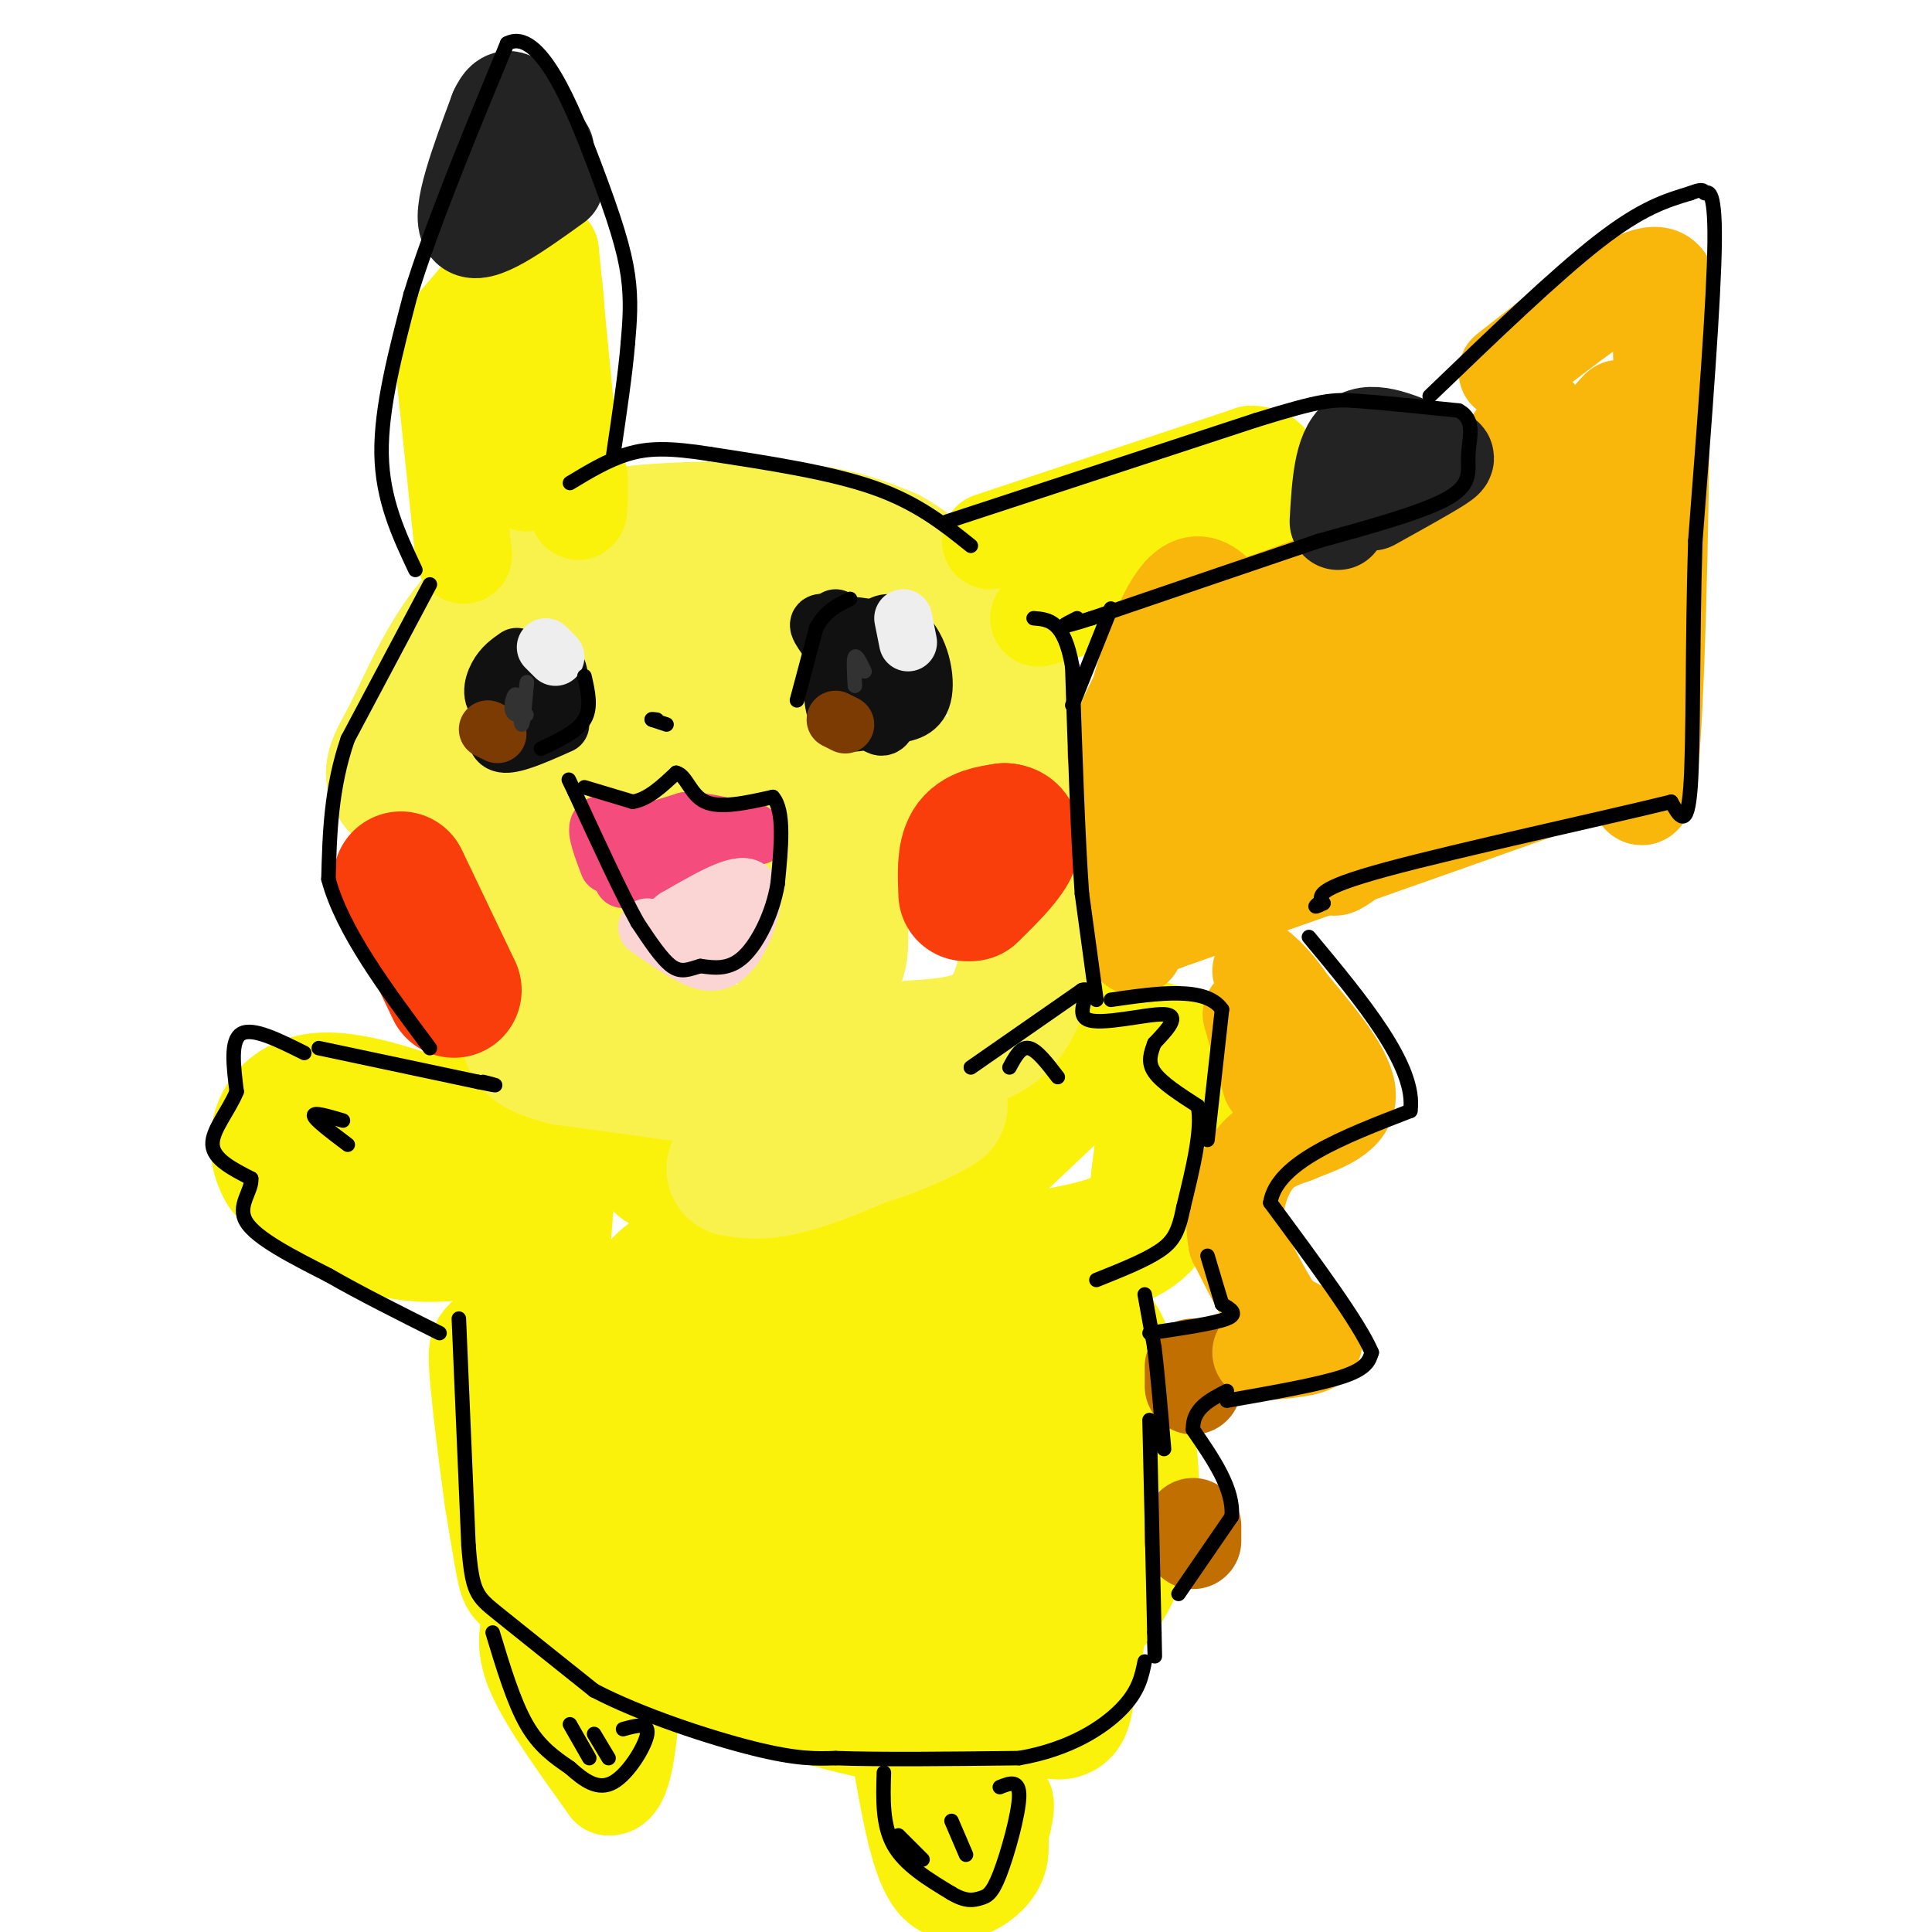 <svg viewBox='0 0 400 400' version='1.1' xmlns='http://www.w3.org/2000/svg' xmlns:xlink='http://www.w3.org/1999/xlink'><g fill='none' stroke='#FBF20B' stroke-width='28' stroke-linecap='round' stroke-linejoin='round'><path d='M200,243c0.000,0.000 18.000,-17.000 18,-17'/><path d='M218,226c2.444,-4.644 -0.444,-7.756 2,-9c2.444,-1.244 10.222,-0.622 18,0'/><path d='M238,217c3.778,0.711 4.222,2.489 4,7c-0.222,4.511 -1.111,11.756 -2,19'/><path d='M240,243c-0.622,5.578 -1.178,10.022 -7,13c-5.822,2.978 -16.911,4.489 -28,6'/><path d='M98,255c-6.250,0.583 -12.500,1.167 -19,-1c-6.500,-2.167 -13.250,-7.083 -20,-12'/><path d='M59,242c-3.200,-5.333 -1.200,-12.667 6,-14c7.200,-1.333 19.600,3.333 32,8'/><path d='M97,236c5.333,1.333 2.667,0.667 0,0'/><path d='M74,231c19.750,1.167 39.500,2.333 50,4c10.500,1.667 11.750,3.833 13,6'/><path d='M113,250c0.000,0.000 -4.000,51.000 -4,51'/><path d='M109,301c-0.489,14.200 0.289,24.200 0,25c-0.289,0.800 -1.644,-7.600 -3,-16'/><path d='M106,310c-1.578,-11.200 -4.022,-31.200 -3,-30c1.022,1.200 5.511,23.600 10,46'/><path d='M113,326c2.844,9.244 4.956,9.356 14,12c9.044,2.644 25.022,7.822 41,13'/><path d='M168,351c11.178,3.222 18.622,4.778 26,5c7.378,0.222 14.689,-0.889 22,-2'/><path d='M216,354c4.267,0.267 3.933,1.933 5,-4c1.067,-5.933 3.533,-19.467 6,-33'/><path d='M227,317c0.833,-12.167 -0.083,-26.083 -1,-40'/><path d='M226,277c1.341,-2.995 5.195,9.517 7,19c1.805,9.483 1.563,15.938 0,22c-1.563,6.062 -4.447,11.732 -8,15c-3.553,3.268 -7.777,4.134 -12,5'/><path d='M213,338c-9.134,1.280 -25.969,1.981 -39,0c-13.031,-1.981 -22.260,-6.644 -30,-11c-7.740,-4.356 -13.992,-8.405 -18,-13c-4.008,-4.595 -5.771,-9.737 -7,-14c-1.229,-4.263 -1.922,-7.647 1,-13c2.922,-5.353 9.461,-12.677 16,-20'/><path d='M136,267c3.215,-3.679 3.251,-2.876 8,-3c4.749,-0.124 14.211,-1.176 22,2c7.789,3.176 13.906,10.580 16,18c2.094,7.420 0.166,14.856 -1,19c-1.166,4.144 -1.572,4.995 -6,7c-4.428,2.005 -12.880,5.162 -23,5c-10.120,-0.162 -21.908,-3.645 -27,-8c-5.092,-4.355 -3.489,-9.583 -1,-15c2.489,-5.417 5.865,-11.024 8,-15c2.135,-3.976 3.031,-6.321 10,-10c6.969,-3.679 20.012,-8.693 28,-10c7.988,-1.307 10.920,1.092 13,2c2.080,0.908 3.306,0.326 1,5c-2.306,4.674 -8.144,14.603 -12,20c-3.856,5.397 -5.731,6.261 -10,8c-4.269,1.739 -10.934,4.354 -15,5c-4.066,0.646 -5.533,-0.677 -7,-2'/><path d='M140,295c-1.029,-2.324 -0.100,-7.133 3,-12c3.100,-4.867 8.372,-9.791 16,-12c7.628,-2.209 17.611,-1.703 23,-1c5.389,0.703 6.185,1.602 8,6c1.815,4.398 4.650,12.296 5,18c0.350,5.704 -1.784,9.214 -3,12c-1.216,2.786 -1.515,4.849 -7,7c-5.485,2.151 -16.156,4.390 -22,5c-5.844,0.610 -6.860,-0.408 -8,-3c-1.140,-2.592 -2.403,-6.758 -3,-10c-0.597,-3.242 -0.529,-5.560 3,-9c3.529,-3.440 10.520,-8.003 18,-11c7.480,-2.997 15.451,-4.429 20,-1c4.549,3.429 5.678,11.717 6,17c0.322,5.283 -0.161,7.560 -3,12c-2.839,4.440 -8.034,11.041 -11,14c-2.966,2.959 -3.705,2.274 -5,1c-1.295,-1.274 -3.148,-3.137 -5,-5'/><path d='M175,323c0.605,-2.994 4.617,-7.980 9,-11c4.383,-3.020 9.138,-4.073 16,-5c6.862,-0.927 15.832,-1.729 19,-1c3.168,0.729 0.534,2.989 -4,6c-4.534,3.011 -10.969,6.774 -15,9c-4.031,2.226 -5.658,2.916 -7,0c-1.342,-2.916 -2.400,-9.439 -1,-19c1.400,-9.561 5.257,-22.160 7,-25c1.743,-2.840 1.371,4.080 1,11'/><path d='M200,288c0.422,3.267 0.978,5.933 0,9c-0.978,3.067 -3.489,6.533 -6,10'/></g>
<g fill='none' stroke='#F9F24D' stroke-width='28' stroke-linecap='round' stroke-linejoin='round'><path d='M152,242c3.565,0.560 7.131,1.119 16,-2c8.869,-3.119 23.042,-9.917 26,-11c2.958,-1.083 -5.298,3.548 -13,6c-7.702,2.452 -14.851,2.726 -22,3'/><path d='M159,238c-1.833,-1.500 4.583,-6.750 11,-12'/><path d='M168,226c0.000,0.000 -51.000,-7.000 -51,-7'/><path d='M117,219c-9.500,-2.333 -7.750,-4.667 -6,-7'/><path d='M111,212c-0.071,-0.786 2.750,0.750 4,-4c1.250,-4.750 0.929,-15.786 0,-22c-0.929,-6.214 -2.464,-7.607 -4,-9'/><path d='M111,177c-5.167,-3.667 -16.083,-8.333 -27,-13'/><path d='M84,164c-4.500,-3.464 -2.250,-5.625 1,-12c3.250,-6.375 7.500,-16.964 14,-24c6.500,-7.036 15.250,-10.518 24,-14'/><path d='M123,114c5.155,-3.012 6.042,-3.542 13,-4c6.958,-0.458 19.988,-0.845 29,0c9.012,0.845 14.006,2.923 19,5'/><path d='M184,115c7.178,4.067 15.622,11.733 21,20c5.378,8.267 7.689,17.133 10,26'/><path d='M215,161c1.524,9.619 0.333,20.667 -1,30c-1.333,9.333 -2.810,16.952 -7,21c-4.190,4.048 -11.095,4.524 -18,5'/><path d='M189,217c-10.857,1.607 -29.000,3.125 -42,0c-13.000,-3.125 -20.857,-10.893 -25,-16c-4.143,-5.107 -4.571,-7.554 -5,-10'/><path d='M117,191c-2.956,-5.156 -7.844,-13.044 -7,-20c0.844,-6.956 7.422,-12.978 14,-19'/><path d='M124,152c2.267,-6.156 0.933,-12.044 5,-15c4.067,-2.956 13.533,-2.978 23,-3'/><path d='M152,134c5.024,-0.524 6.083,-0.333 7,0c0.917,0.333 1.690,0.810 2,4c0.310,3.190 0.155,9.095 0,15'/><path d='M161,153c1.778,4.200 6.222,7.200 11,8c4.778,0.800 9.889,-0.600 15,-2'/><path d='M187,159c-0.107,1.250 -7.875,5.375 -11,13c-3.125,7.625 -1.607,18.750 -2,24c-0.393,5.250 -2.696,4.625 -5,4'/><path d='M169,200c-1.607,2.500 -3.125,6.750 -2,2c1.125,-4.750 4.893,-18.500 6,-27c1.107,-8.500 -0.446,-11.750 -2,-15'/><path d='M171,160c0.444,-3.222 2.556,-3.778 -5,-4c-7.556,-0.222 -24.778,-0.111 -42,0'/></g>
<g fill='none' stroke='#F93D0B' stroke-width='28' stroke-linecap='round' stroke-linejoin='round'><path d='M83,182c0.000,0.000 11.000,23.000 11,23'/><path d='M200,185c-0.167,-3.917 -0.333,-7.833 1,-10c1.333,-2.167 4.167,-2.583 7,-3'/><path d='M208,172c1.667,0.022 2.333,1.578 1,4c-1.333,2.422 -4.667,5.711 -8,9'/></g>
<g fill='none' stroke='#F44C7D' stroke-width='12' stroke-linecap='round' stroke-linejoin='round'><path d='M129,182c0.000,0.000 24.000,-9.000 24,-9'/><path d='M153,173c4.167,-1.500 2.583,-0.750 1,0'/><path d='M126,179c-1.333,-3.500 -2.667,-7.000 -2,-8c0.667,-1.000 3.333,0.500 6,2'/><path d='M130,173c3.000,-0.167 7.500,-1.583 12,-3'/><path d='M142,170c4.500,0.000 9.750,1.500 15,3'/></g>
<g fill='none' stroke='#FBD4D4' stroke-width='12' stroke-linecap='round' stroke-linejoin='round'><path d='M134,192c4.500,3.167 9.000,6.333 12,7c3.000,0.667 4.500,-1.167 6,-3'/><path d='M152,196c2.267,-3.400 4.933,-10.400 3,-12c-1.933,-1.600 -8.467,2.200 -15,6'/><path d='M140,190c-1.167,0.500 3.417,-1.250 8,-3'/></g>
<g fill='none' stroke='#111111' stroke-width='12' stroke-linecap='round' stroke-linejoin='round'><path d='M173,128c-0.583,7.750 -1.167,15.500 0,19c1.167,3.500 4.083,2.750 7,2'/><path d='M180,149c1.775,1.053 2.713,2.684 4,0c1.287,-2.684 2.923,-9.684 3,-14c0.077,-4.316 -1.407,-5.947 -3,-6c-1.593,-0.053 -3.297,1.474 -5,3'/><path d='M179,132c-0.500,2.000 0.750,5.500 2,9'/><path d='M116,150c-4.327,1.935 -8.654,3.869 -11,4c-2.346,0.131 -2.711,-1.542 -2,-5c0.711,-3.458 2.499,-8.700 5,-11c2.501,-2.300 5.715,-1.657 7,0c1.285,1.657 0.643,4.329 0,7'/><path d='M115,145c-2.381,1.619 -8.333,2.167 -11,1c-2.667,-1.167 -2.048,-4.048 -1,-6c1.048,-1.952 2.524,-2.976 4,-4'/><path d='M190,136c-2.732,3.565 -5.464,7.131 -9,6c-3.536,-1.131 -7.875,-6.958 -10,-10c-2.125,-3.042 -2.036,-3.298 1,-3c3.036,0.298 9.018,1.149 15,2'/><path d='M187,131c3.533,3.022 4.867,9.578 4,13c-0.867,3.422 -3.933,3.711 -7,4'/></g>
<g fill='none' stroke='#EEEEEE' stroke-width='12' stroke-linecap='round' stroke-linejoin='round'><path d='M187,128c0.000,0.000 1.000,5.000 1,5'/><path d='M113,134c0.000,0.000 2.000,2.000 2,2'/></g>
<g fill='none' stroke='#7C3B02' stroke-width='12' stroke-linecap='round' stroke-linejoin='round'><path d='M173,149c0.000,0.000 2.000,1.000 2,1'/><path d='M101,151c0.000,0.000 2.000,1.000 2,1'/></g>
<g fill='none' stroke='#FBF20B' stroke-width='20' stroke-linecap='round' stroke-linejoin='round'><path d='M205,112c0.000,0.000 54.000,-18.000 54,-18'/><path d='M259,94c8.500,0.167 2.750,9.583 -3,19'/><path d='M256,113c-7.333,5.667 -24.167,10.333 -41,15'/><path d='M96,115c0.000,0.000 -4.000,-38.000 -4,-38'/><path d='M92,77c-0.155,-7.964 1.458,-8.875 5,-13c3.542,-4.125 9.012,-11.464 12,-14c2.988,-2.536 3.494,-0.268 4,2'/><path d='M113,52c1.333,3.244 2.667,10.356 2,19c-0.667,8.644 -3.333,18.822 -6,29'/><path d='M109,100c-1.667,0.333 -2.833,-13.333 -4,-27'/><path d='M120,99c0.000,5.417 0.000,10.833 -1,3c-1.000,-7.833 -3.000,-28.917 -5,-50'/><path d='M110,335c-0.833,3.083 -1.667,6.167 1,12c2.667,5.833 8.833,14.417 15,23'/><path d='M126,370c3.333,0.500 4.167,-9.750 5,-20'/><path d='M187,367c1.778,9.756 3.556,19.511 7,23c3.444,3.489 8.556,0.711 11,-2c2.444,-2.711 2.222,-5.356 2,-8'/><path d='M207,380c0.917,-3.583 2.208,-8.542 0,-7c-2.208,1.542 -7.917,9.583 -10,11c-2.083,1.417 -0.542,-3.792 1,-9'/></g>
<g fill='none' stroke='#C26F01' stroke-width='20' stroke-linecap='round' stroke-linejoin='round'><path d='M247,319c0.000,0.000 0.000,-3.000 0,-3'/><path d='M247,287c0.000,0.000 0.000,-4.000 0,-4'/></g>
<g fill='none' stroke='#F9B70B' stroke-width='20' stroke-linecap='round' stroke-linejoin='round'><path d='M261,280c5.167,-0.417 10.333,-0.833 11,-2c0.667,-1.167 -3.167,-3.083 -7,-5'/><path d='M265,273c-2.667,-3.500 -5.833,-9.750 -9,-16'/><path d='M256,257c-1.133,-5.778 0.533,-12.222 3,-16c2.467,-3.778 5.733,-4.889 9,-6'/><path d='M268,235c4.378,-1.867 10.822,-3.533 11,-8c0.178,-4.467 -5.911,-11.733 -12,-19'/><path d='M267,208c-3.000,-4.333 -4.500,-5.667 -6,-7'/><path d='M263,224c0.000,0.000 -4.000,-14.000 -4,-14'/><path d='M235,196c1.333,-8.667 2.667,-17.333 2,-24c-0.667,-6.667 -3.333,-11.333 -6,-16'/><path d='M231,156c1.167,-7.000 7.083,-16.500 13,-26'/><path d='M312,77c12.333,-9.667 24.667,-19.333 30,-20c5.333,-0.667 3.667,7.667 2,16'/><path d='M344,73c0.089,20.356 -0.689,63.244 -2,81c-1.311,17.756 -3.156,10.378 -5,3'/><path d='M337,157c-16.833,6.167 -56.417,20.083 -96,34'/><path d='M241,191c-15.822,-7.867 -7.378,-44.533 -1,-60c6.378,-15.467 10.689,-9.733 15,-4'/><path d='M255,127c15.198,-5.276 45.692,-16.466 59,-21c13.308,-4.534 9.429,-2.413 11,-6c1.571,-3.587 8.592,-12.882 10,-15c1.408,-2.118 -2.796,2.941 -7,8'/><path d='M328,93c-7.003,8.661 -21.009,26.312 -21,22c0.009,-4.312 14.033,-30.589 11,-29c-3.033,1.589 -23.124,31.043 -25,39c-1.876,7.957 14.464,-5.584 25,-15c10.536,-9.416 15.268,-14.708 20,-20'/><path d='M338,90c-4.806,8.977 -26.822,41.419 -37,55c-10.178,13.581 -8.517,8.302 -6,2c2.517,-6.302 5.890,-13.625 7,-17c1.110,-3.375 -0.043,-2.802 -8,0c-7.957,2.802 -22.719,7.831 -31,13c-8.281,5.169 -10.080,10.477 -11,12c-0.920,1.523 -0.960,-0.738 -1,-3'/><path d='M251,152c1.719,-3.912 6.515,-12.194 10,-16c3.485,-3.806 5.657,-3.138 7,-3c1.343,0.138 1.857,-0.255 2,2c0.143,2.255 -0.083,7.160 -9,20c-8.917,12.840 -26.524,33.617 -16,27c10.524,-6.617 49.180,-40.628 55,-44c5.820,-3.372 -21.194,23.894 -34,36c-12.806,12.106 -11.403,9.053 -10,6'/><path d='M256,180c2.293,-3.004 13.027,-13.515 28,-24c14.973,-10.485 34.187,-20.943 33,-16c-1.187,4.943 -22.774,25.286 -33,34c-10.226,8.714 -9.092,5.800 -4,1c5.092,-4.800 14.140,-11.485 23,-23c8.860,-11.515 17.531,-27.862 19,-28c1.469,-0.138 -4.266,15.931 -10,32'/><path d='M312,156c0.447,4.750 6.563,0.624 11,-3c4.437,-3.624 7.195,-6.745 10,-11c2.805,-4.255 5.659,-9.644 6,-13c0.341,-3.356 -1.829,-4.678 -4,-6'/></g>
<g fill='none' stroke='#232323' stroke-width='20' stroke-linecap='round' stroke-linejoin='round'><path d='M277,108c0.417,-7.333 0.833,-14.667 4,-17c3.167,-2.333 9.083,0.333 15,3'/><path d='M296,94c3.400,0.556 4.400,0.444 2,2c-2.400,1.556 -8.200,4.778 -14,8'/><path d='M115,38c-8.000,5.750 -16.000,11.500 -18,9c-2.000,-2.500 2.000,-13.250 6,-24'/><path d='M103,23c1.822,-4.089 3.378,-2.311 5,0c1.622,2.311 3.311,5.156 5,8'/></g>
<g fill='none' stroke='#000000' stroke-width='3' stroke-linecap='round' stroke-linejoin='round'><path d='M95,273c0.000,0.000 2.000,47.000 2,47'/><path d='M97,320c0.756,9.711 1.644,10.489 6,14c4.356,3.511 12.178,9.756 20,16'/><path d='M123,350c9.689,5.067 23.911,9.733 33,12c9.089,2.267 13.044,2.133 17,2'/><path d='M173,364c9.167,0.333 23.583,0.167 38,0'/><path d='M211,364c10.356,-1.778 17.244,-6.222 21,-10c3.756,-3.778 4.378,-6.889 5,-10'/><path d='M183,367c-0.167,5.417 -0.333,10.833 2,15c2.333,4.167 7.167,7.083 12,10'/><path d='M197,392c3.049,1.828 4.673,1.397 6,1c1.327,-0.397 2.357,-0.761 4,-5c1.643,-4.239 3.898,-12.354 4,-16c0.102,-3.646 -1.949,-2.823 -4,-2'/><path d='M102,338c2.167,7.167 4.333,14.333 7,19c2.667,4.667 5.833,6.833 9,9'/><path d='M118,366c2.952,2.655 5.833,4.792 9,3c3.167,-1.792 6.619,-7.512 7,-10c0.381,-2.488 -2.310,-1.744 -5,-1'/><path d='M118,357c0.000,0.000 4.000,7.000 4,7'/><path d='M123,359c0.000,0.000 3.000,5.000 3,5'/><path d='M186,380c0.000,0.000 5.000,5.000 5,5'/><path d='M197,377c0.000,0.000 3.000,7.000 3,7'/><path d='M72,237c-3.417,-2.583 -6.833,-5.167 -7,-6c-0.167,-0.833 2.917,0.083 6,1'/><path d='M63,218c-5.333,-2.667 -10.667,-5.333 -13,-4c-2.333,1.333 -1.667,6.667 -1,12'/><path d='M49,226c-1.622,4.000 -5.178,8.000 -5,11c0.178,3.000 4.089,5.000 8,7'/><path d='M52,244c0.267,2.600 -3.067,5.600 -1,9c2.067,3.400 9.533,7.200 17,11'/><path d='M68,264c6.667,3.833 14.833,7.917 23,12'/><path d='M66,217c0.000,0.000 33.000,7.000 33,7'/><path d='M99,224c5.667,1.167 3.333,0.583 1,0'/><path d='M209,221c1.167,-2.167 2.333,-4.333 4,-4c1.667,0.333 3.833,3.167 6,6'/><path d='M201,221c0.000,0.000 23.000,-16.000 23,-16'/><path d='M224,205c2.810,-0.988 -1.667,4.542 1,6c2.667,1.458 12.476,-1.155 16,-1c3.524,0.155 0.762,3.077 -2,6'/><path d='M239,216c-0.711,1.956 -1.489,3.844 0,6c1.489,2.156 5.244,4.578 9,7'/><path d='M248,229c1.000,4.667 -1.000,12.833 -3,21'/><path d='M245,250c-1.000,5.000 -2.000,7.000 -5,9c-3.000,2.000 -8.000,4.000 -13,6'/><path d='M237,268c0.000,0.000 2.000,11.000 2,11'/><path d='M239,279c0.667,5.333 1.333,13.167 2,21'/><path d='M238,294c0.000,0.000 1.000,44.000 1,44'/><path d='M239,338c0.167,7.667 0.083,4.833 0,2'/><path d='M244,330c0.000,0.000 11.000,-16.000 11,-16'/><path d='M255,314c0.500,-5.667 -3.750,-11.833 -8,-18'/><path d='M247,296c-0.167,-4.333 3.417,-6.167 7,-8'/><path d='M238,276c6.750,-1.000 13.500,-2.000 16,-3c2.500,-1.000 0.750,-2.000 -1,-3'/><path d='M253,270c-0.667,-2.167 -1.833,-6.083 -3,-10'/><path d='M254,290c9.500,-1.667 19.000,-3.333 24,-5c5.000,-1.667 5.500,-3.333 6,-5'/><path d='M284,280c-2.500,-6.000 -11.750,-18.500 -21,-31'/><path d='M263,249c1.333,-8.333 15.167,-13.667 29,-19'/><path d='M292,230c1.333,-9.167 -9.833,-22.583 -21,-36'/><path d='M250,236c0.000,0.000 3.000,-27.000 3,-27'/><path d='M253,209c-3.333,-4.833 -13.167,-3.417 -23,-2'/><path d='M227,207c0.000,0.000 -3.000,-22.000 -3,-22'/><path d='M224,185c-0.833,-11.500 -1.417,-29.250 -2,-47'/><path d='M222,138c-1.667,-9.500 -4.833,-9.750 -8,-10'/><path d='M201,113c-5.500,-4.417 -11.000,-8.833 -20,-12c-9.000,-3.167 -21.500,-5.083 -34,-7'/><path d='M147,94c-8.533,-1.356 -12.867,-1.244 -17,0c-4.133,1.244 -8.067,3.622 -12,6'/><path d='M89,121c0.000,0.000 -17.000,32.000 -17,32'/><path d='M72,153c-3.500,10.167 -3.750,19.583 -4,29'/><path d='M68,182c2.833,10.667 11.917,22.833 21,35'/><path d='M121,163c0.000,0.000 10.000,3.000 10,3'/><path d='M131,166c3.167,-0.500 6.083,-3.250 9,-6'/><path d='M140,160c2.111,0.444 2.889,4.556 6,6c3.111,1.444 8.556,0.222 14,-1'/><path d='M160,165c2.500,2.833 1.750,10.417 1,18'/><path d='M161,183c-1.000,6.044 -4.000,12.156 -7,15c-3.000,2.844 -6.000,2.422 -9,2'/><path d='M145,200c-2.422,0.711 -3.978,1.489 -6,0c-2.022,-1.489 -4.511,-5.244 -7,-9'/><path d='M132,191c-3.333,-6.000 -8.167,-16.500 -13,-27'/><path d='M119,164c-2.167,-4.500 -1.083,-2.250 0,0'/><path d='M196,108c0.000,0.000 64.000,-21.000 64,-21'/><path d='M260,87c13.689,-4.244 15.911,-4.356 21,-4c5.089,0.356 13.044,1.178 21,2'/><path d='M302,85c3.619,1.917 2.167,5.708 2,9c-0.167,3.292 0.952,6.083 -4,9c-4.952,2.917 -15.976,5.958 -27,9'/><path d='M273,112c-12.333,4.167 -29.667,10.083 -47,16'/><path d='M226,128c-8.333,2.667 -5.667,1.333 -3,0'/><path d='M86,118c-3.417,-7.250 -6.833,-14.500 -7,-24c-0.167,-9.500 2.917,-21.250 6,-33'/><path d='M85,61c4.333,-14.167 12.167,-33.083 20,-52'/><path d='M105,9c6.750,-3.595 13.625,13.417 18,25c4.375,11.583 6.250,17.738 7,23c0.750,5.262 0.375,9.631 0,14'/><path d='M130,71c-0.500,6.167 -1.750,14.583 -3,23'/><path d='M296,82c13.000,-12.500 26.000,-25.000 35,-32c9.000,-7.000 14.000,-8.500 19,-10'/><path d='M350,40c3.452,-1.405 2.583,0.083 3,0c0.417,-0.083 2.119,-1.738 2,10c-0.119,11.738 -2.060,36.869 -4,62'/><path d='M351,112c-0.667,20.844 -0.333,41.956 -1,51c-0.667,9.044 -2.333,6.022 -4,3'/><path d='M346,166c-13.156,3.267 -44.044,9.933 -59,14c-14.956,4.067 -13.978,5.533 -13,7'/><path d='M274,187c-2.333,1.167 -1.667,0.583 -1,0'/><path d='M222,146c0.000,0.000 8.000,-20.000 8,-20'/><path d='M165,145c0.000,0.000 4.000,-15.000 4,-15'/><path d='M169,130c1.833,-3.500 4.417,-4.750 7,-6'/><path d='M121,140c0.750,3.250 1.500,6.500 0,9c-1.500,2.500 -5.250,4.250 -9,6'/><path d='M138,150c0.000,0.000 -3.000,-1.000 -3,-1'/><path d='M135,149c-0.333,-0.167 0.333,-0.083 1,0'/></g>
<g fill='none' stroke='#323232' stroke-width='3' stroke-linecap='round' stroke-linejoin='round'><path d='M109,148c-1.357,0.143 -2.714,0.286 -3,-1c-0.286,-1.286 0.500,-4.000 1,-3c0.500,1.000 0.714,5.714 1,6c0.286,0.286 0.643,-3.857 1,-8'/><path d='M109,142c0.167,-1.333 0.083,-0.667 0,0'/><path d='M177,142c-0.167,-2.750 -0.333,-5.500 0,-6c0.333,-0.500 1.167,1.250 2,3'/></g>
</svg>